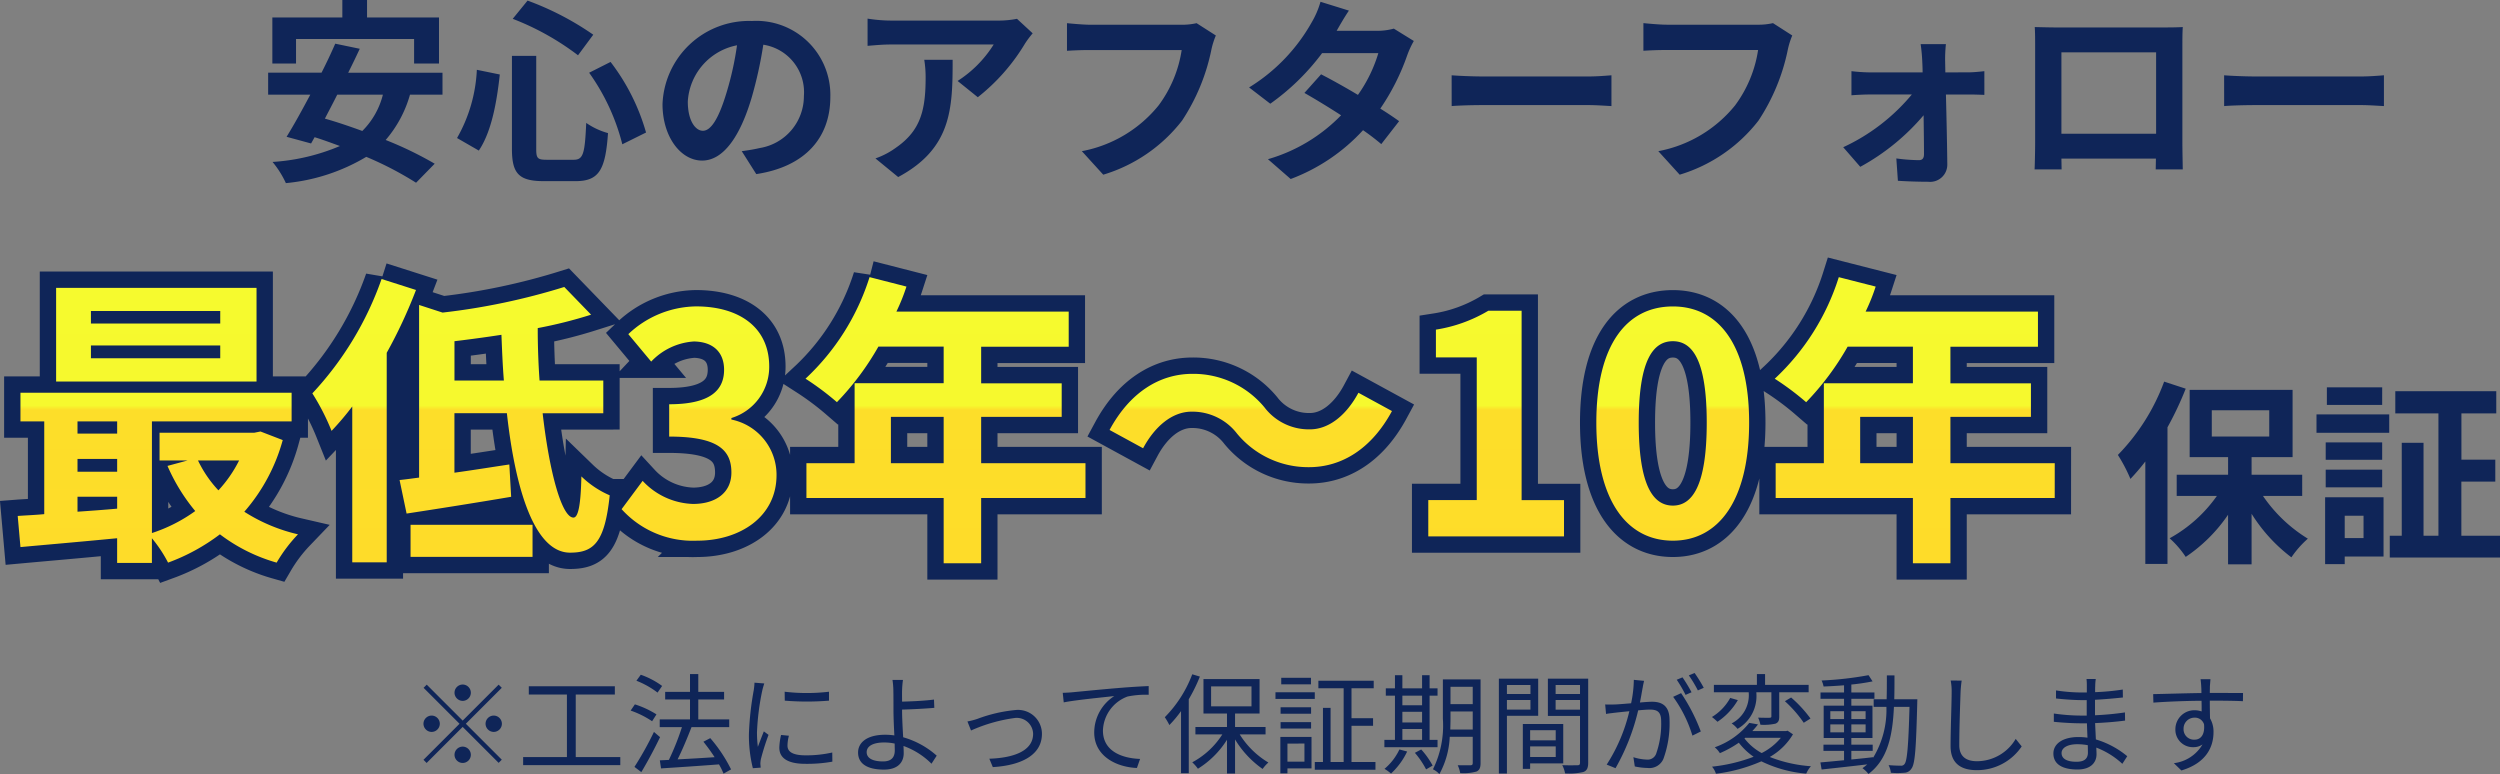 <svg xmlns="http://www.w3.org/2000/svg" xmlns:xlink="http://www.w3.org/1999/xlink" width="229.52" height="71.066" viewBox="0 0 229.52 71.066">
  <rect x="0" y="0" width="229.52" height="71.066" fill="#808080" stroke="none"/>
  <defs>
    <linearGradient id="linear-gradient" x1="0.5" x2="0.5" y2="1" gradientUnits="objectBoundingBox">
      <stop offset="0" stop-color="#f6fa2e"/>
      <stop offset="0.468" stop-color="#f6f92e"/>
      <stop offset="0.483" stop-color="#fdde29"/>
      <stop offset="1" stop-color="#fedc29"/>
    </linearGradient>
  </defs>
  <g id="グループ_625" data-name="グループ 625" transform="translate(-5588.922 3168.246)">
    <path id="パス_8825" data-name="パス 8825" d="M-94.9-11.664H-84.06v2.25h2.286v-4.23H-88.38v-1.6h-2.268v1.6h-6.426v4.23H-94.9Zm7.974,5.112a7.141,7.141,0,0,1-1.89,3.33C-90-3.654-91.17-4.05-92.25-4.356c.36-.7.756-1.44,1.134-2.2Zm5.472,0V-8.568h-8.658c.378-.756.738-1.494,1.062-2.2l-2.25-.468c-.36.828-.792,1.746-1.26,2.664h-4.9v2.016h3.87c-.774,1.458-1.53,2.826-2.178,3.87l2.25.612.324-.576c.756.234,1.53.522,2.322.81A18.868,18.868,0,0,1-97.056-.378a8.741,8.741,0,0,1,1.224,1.944,17.575,17.575,0,0,0,7.38-2.412A30.913,30.913,0,0,1-83.88,1.53l1.71-1.746a33.083,33.083,0,0,0-4.5-2.178,10.923,10.923,0,0,0,2.232-4.158Zm13.464-2.016A19.447,19.447,0,0,1-64.944-2l2.178-1.08a19.239,19.239,0,0,0-3.258-6.48ZM-78.3-8.838a13.888,13.888,0,0,1-1.818,6.264l2,1.152c1.188-1.764,1.656-4.518,1.926-6.984Zm3.294-4.68a24.245,24.245,0,0,1,5.994,3.348l1.4-1.89a26.6,26.6,0,0,0-6.03-3.132Zm-.072,3.4v8.55c0,2.25.63,2.952,2.916,2.952h2.934c2.16,0,2.736-1.062,2.97-4.41a6.535,6.535,0,0,1-2-.936c-.126,2.826-.27,3.384-1.152,3.384h-2.466c-.846,0-.972-.126-.972-.99v-8.55ZM-57.546-3.24c-.666,0-1.386-.882-1.386-2.682a5.589,5.589,0,0,1,4.518-5.166,28.611,28.611,0,0,1-.954,4.32C-56.088-4.356-56.808-3.24-57.546-3.24Zm4.9,3.978c4.5-.684,6.8-3.348,6.8-7.092a6.8,6.8,0,0,0-7.2-6.966,7.949,7.949,0,0,0-8.208,7.632c0,3.006,1.674,5.184,3.636,5.184,1.944,0,3.492-2.2,4.554-5.8A38.738,38.738,0,0,0-52-11.142a4.412,4.412,0,0,1,3.726,4.716,4.826,4.826,0,0,1-4.05,4.77c-.468.108-.972.2-1.656.288ZM-37.224-9.756a9.979,9.979,0,0,1,.126,1.62c0,2.952-.432,4.86-2.718,6.444a7.112,7.112,0,0,1-1.89.99l2.088,1.71c4.914-2.628,5-6.3,5-10.764Zm8.514-3.762a8.968,8.968,0,0,1-1.818.162h-9.7a14.27,14.27,0,0,1-2.2-.18v2.5c.846-.072,1.44-.126,2.2-.126h9.378a10.7,10.7,0,0,1-3.312,3.348l1.854,1.494a18.112,18.112,0,0,0,4.338-4.932,9.063,9.063,0,0,1,.7-.936Zm16.488.4a6.034,6.034,0,0,1-1.422.144H-21.96c-.594,0-1.62-.09-2.16-.144v2.538c.468-.036,1.332-.072,2.142-.072h8.388A11.394,11.394,0,0,1-15.7-5.58a11.873,11.873,0,0,1-7.056,4.212L-20.79.792a14.4,14.4,0,0,0,7.236-4.968,18.5,18.5,0,0,0,2.7-6.552,7.33,7.33,0,0,1,.4-1.26Zm18.108.5a5.715,5.715,0,0,1-1.566.2H.63l.018-.018c.216-.378.684-1.206,1.116-1.836l-2.61-.81a7.964,7.964,0,0,1-.81,1.89A16.476,16.476,0,0,1-7.4-7.218l1.944,1.494A21.183,21.183,0,0,0-.7-10.368H4.464A13.111,13.111,0,0,1,2.592-6.534c-1.206-.72-2.43-1.4-3.384-1.89l-1.53,1.71c.918.522,2.142,1.26,3.366,2.052A15.222,15.222,0,0,1-5.67-.63l2.088,1.818A17.18,17.18,0,0,0,3.06-3.294,20.843,20.843,0,0,1,4.734-2.016L6.372-4.122c-.45-.324-1.062-.738-1.728-1.152a20.72,20.72,0,0,0,2.484-4.932,8.468,8.468,0,0,1,.594-1.278Zm5.31,7.11c.666-.054,1.872-.09,2.9-.09H23.76c.756,0,1.674.072,2.106.09V-8.334c-.468.036-1.278.108-2.106.108H14.094c-.936,0-2.25-.054-2.9-.108Zm29.5-7.614a6.034,6.034,0,0,1-1.422.144H30.96c-.594,0-1.62-.09-2.16-.144v2.538c.468-.036,1.332-.072,2.142-.072H39.33A11.394,11.394,0,0,1,37.224-5.58a11.873,11.873,0,0,1-7.056,4.212L32.13.792a14.4,14.4,0,0,0,7.236-4.968,18.5,18.5,0,0,0,2.7-6.552,7.33,7.33,0,0,1,.4-1.26ZM56.52-8.6,56.5-9.7a13.193,13.193,0,0,1,.072-1.494H54.252c.072.486.126,1.062.144,1.494.018.342.036.7.036,1.1h-4.9A15.975,15.975,0,0,1,47.9-8.712V-6.5c.522-.036,1.17-.072,1.692-.072h3.852a18,18,0,0,1-6.3,4.842l1.566,1.8a20.461,20.461,0,0,0,5.814-4.734c.018,1.368.036,2.682.036,3.564,0,.36-.126.558-.468.558A16.443,16.443,0,0,1,52.02-.7l.144,2.052c.81.054,1.926.09,2.79.09A1.578,1.578,0,0,0,56.7-.144c-.018-1.836-.072-4.284-.126-6.426h2.16c.4,0,.954.018,1.368.036V-8.712c-.306.036-.99.108-1.458.108ZM75.87-10.44v7.47H67.176v-7.47Zm2.412-.576c0-.54,0-1.206.036-1.746-.648.036-1.332.036-1.782.036h-9.9c-.486,0-1.17-.018-1.908-.036.036.5.036,1.242.036,1.746v8.8c0,.864-.036,2.43-.054,2.52h2.484l-.018-.99h8.676l-.018.99h2.484c0-.072-.036-1.8-.036-2.5Zm3.834,5.508c.666-.054,1.872-.09,2.9-.09H94.68c.756,0,1.674.072,2.106.09V-8.334c-.468.036-1.278.108-2.106.108H85.014c-.936,0-2.25-.054-2.9-.108Z" transform="translate(5711 -3153)" fill="#0f2558"/>
    <path id="パス_8811" data-name="パス 8811" d="M-13.392-15.21A18.983,18.983,0,0,1-17.64-8.478a14.308,14.308,0,0,1,1.152,2.2,20.513,20.513,0,0,0,1.368-1.6V1.53h2.034V-11.016a30.1,30.1,0,0,0,1.674-3.546Zm4.374,2.628h5.274v2.412H-9.018Zm8.3,7.866V-6.66H-5.364V-8.28H-1.6v-6.174h-9.45V-8.28h3.528v1.62H-12.24v1.944h3.69A12.931,12.931,0,0,1-12.888-.828,8.839,8.839,0,0,1-11.412.882a14.434,14.434,0,0,0,3.888-3.87V1.566h2.16V-3.078a14.863,14.863,0,0,0,3.654,4A9.113,9.113,0,0,1-.2-.792,13.546,13.546,0,0,1-4.32-4.716Zm7.344-9.972H1.548v1.62H6.624ZM4.914-2.9V-.846H3.186V-2.9ZM6.75-4.59H1.386V1.548h1.8v-.7H6.75ZM1.44-5.508H6.624v-1.62H1.44ZM6.624-9.63H1.44v1.6H6.624Zm-6.03-.882H7.272V-12.2H.594Zm13.3,9.45V-6.03H17.01V-8.046H13.9v-4.248h3.2v-2.034H7.83v2.034h3.96V-1.062H10.422V-9.594h-2v8.532h-1.1v2H17.442v-2Z" transform="translate(5801 -3118)" fill="#0f2558"/>
    <path id="パス_8812" data-name="パス 8812" d="M-74.858-19.544H-86.73v-1.148h11.872Zm0,3.192H-86.73v-1.176h11.872Zm3.332-6.468h-18.4v8.6h18.4Zm-1.6,15.848a11.724,11.724,0,0,1-1.9,2.744A10.841,10.841,0,0,1-76.9-6.972ZM-87.962-3.64h3.64v1.092c-1.232.112-2.464.2-3.64.28Zm0-3.472h3.64v1.176h-3.64Zm3.64-3.444v1.12h-3.64v-1.12Zm13.16.924-.56.112H-80.43v2.548h2.576l-1.848.5a17.148,17.148,0,0,0,2.548,4.144A14.375,14.375,0,0,1-81.13-.308V-10.556h12.824v-2.632H-93.2v2.632h2.184v8.512c-.868.084-1.708.112-2.436.168L-93.2.98c2.464-.224,5.656-.5,8.876-.812V2.436h3.192V.168a12.377,12.377,0,0,1,1.484,2.24,18.243,18.243,0,0,0,4.76-2.6,15.687,15.687,0,0,0,5.208,2.6,13.792,13.792,0,0,1,1.96-2.6,15.654,15.654,0,0,1-4.928-2.072,16.693,16.693,0,0,0,3.528-6.58Zm11.116-14a29.759,29.759,0,0,1-6.356,10.5,21.091,21.091,0,0,1,1.764,3.444,25.73,25.73,0,0,0,1.9-2.24V2.38h3.164V-16.856a44.627,44.627,0,0,0,2.688-5.768Zm2.66,25.508h11.2v-2.94h-11.2Zm4.032-16.184V-17.92c1.4-.168,2.856-.364,4.312-.588.056,1.4.112,2.828.224,4.2Zm13.664,3v-3h-5.852c-.112-1.568-.168-3.192-.168-4.816a41.688,41.688,0,0,0,4.9-1.232L-43.274-22.9a60.488,60.488,0,0,1-11.172,2.352l-2.156-.7V-5.4c-.644.084-1.232.168-1.792.224l.644,3.08c2.744-.42,6.3-.98,9.6-1.54l-.168-2.968c-1.68.252-3.416.532-5.04.756v-5.46h4.816c.784,7.112,2.576,12.8,5.8,12.8,2.184,0,3.192-.952,3.64-5.264a8.648,8.648,0,0,1-2.6-1.736c-.056,2.576-.28,3.78-.728,3.78-1.064,0-2.212-4.144-2.828-9.576Zm8.624,11.7c3.948,0,7.28-2.212,7.28-6.02a5.178,5.178,0,0,0-4.144-5.1v-.14A4.909,4.909,0,0,0-24.458-15.6c0-3.556-2.716-5.516-6.72-5.516a9.193,9.193,0,0,0-6.216,2.548l2.1,2.52a5.913,5.913,0,0,1,3.92-1.848c1.764.028,2.772.98,2.772,2.6,0,1.848-1.232,3.164-5.04,3.164v2.968c4.508,0,5.712,1.26,5.712,3.3,0,1.848-1.428,2.884-3.528,2.884A6.582,6.582,0,0,1-36.078-5.1l-1.932,2.6A8.808,8.808,0,0,0-31.066.392Zm17.78-7.112v-4.256h4.844V-6.72Zm17.864,0H-5v-4.256H2.394v-3.08H-5v-3.36H3.038v-3.22h-15.82a17.876,17.876,0,0,0,.924-2.3l-3.388-.868a21.593,21.593,0,0,1-5.88,9.324,25.769,25.769,0,0,1,2.884,2.156,25.163,25.163,0,0,0,3.808-5.1h5.992v3.36h-8.176V-6.72h-4.424v3.192h12.6V2.464H-5V-3.528H4.578ZM25.1-6.356c3,0,5.74-1.68,7.616-5.152l-3.08-1.68c-1.064,1.988-2.66,3.36-4.452,3.36a5.123,5.123,0,0,1-4.172-2.016,8.472,8.472,0,0,0-6.608-3.08c-3,0-5.74,1.68-7.616,5.152l3.08,1.68c1.064-1.988,2.66-3.36,4.452-3.36a5.163,5.163,0,0,1,4.172,2.016A8.472,8.472,0,0,0,25.1-6.356ZM36.05,0H48.51V-3.332H44.618V-20.72H41.566a13.44,13.44,0,0,1-4.816,1.736v2.548H40.5v13.1H36.05ZM58.506.392c4.2,0,7-3.7,7-10.836s-2.8-10.668-7-10.668c-4.228,0-7.028,3.5-7.028,10.668C51.478-3.3,54.278.392,58.506.392Zm0-3.22c-1.792,0-3.136-1.792-3.136-7.616,0-5.8,1.344-7.476,3.136-7.476,1.764,0,3.108,1.68,3.108,7.476C61.614-4.62,60.27-2.828,58.506-2.828ZM75.7-6.72v-4.256h4.844V-6.72Zm17.864,0H83.986v-4.256h7.392v-3.08H83.986v-3.36h8.036v-3.22H76.2a17.875,17.875,0,0,0,.924-2.3L73.738-23.8a21.593,21.593,0,0,1-5.88,9.324,25.769,25.769,0,0,1,2.884,2.156,25.163,25.163,0,0,0,3.808-5.1h5.992v3.36H72.366V-6.72H67.942v3.192h12.6V2.464h3.444V-3.528h9.576Z" transform="translate(5684 -3119)" fill="#0f2558" stroke="#0f2558" stroke-width="3"/>
    <path id="パス_8813" data-name="パス 8813" d="M-74.858-19.544H-86.73v-1.148h11.872Zm0,3.192H-86.73v-1.176h11.872Zm3.332-6.468h-18.4v8.6h18.4Zm-1.6,15.848a11.724,11.724,0,0,1-1.9,2.744A10.841,10.841,0,0,1-76.9-6.972ZM-87.962-3.64h3.64v1.092c-1.232.112-2.464.2-3.64.28Zm0-3.472h3.64v1.176h-3.64Zm3.64-3.444v1.12h-3.64v-1.12Zm13.16.924-.56.112H-80.43v2.548h2.576l-1.848.5a17.148,17.148,0,0,0,2.548,4.144A14.375,14.375,0,0,1-81.13-.308V-10.556h12.824v-2.632H-93.2v2.632h2.184v8.512c-.868.084-1.708.112-2.436.168L-93.2.98c2.464-.224,5.656-.5,8.876-.812V2.436h3.192V.168a12.377,12.377,0,0,1,1.484,2.24,18.243,18.243,0,0,0,4.76-2.6,15.687,15.687,0,0,0,5.208,2.6,13.792,13.792,0,0,1,1.96-2.6,15.654,15.654,0,0,1-4.928-2.072,16.693,16.693,0,0,0,3.528-6.58Zm11.116-14a29.759,29.759,0,0,1-6.356,10.5,21.091,21.091,0,0,1,1.764,3.444,25.73,25.73,0,0,0,1.9-2.24V2.38h3.164V-16.856a44.627,44.627,0,0,0,2.688-5.768Zm2.66,25.508h11.2v-2.94h-11.2Zm4.032-16.184V-17.92c1.4-.168,2.856-.364,4.312-.588.056,1.4.112,2.828.224,4.2Zm13.664,3v-3h-5.852c-.112-1.568-.168-3.192-.168-4.816a41.688,41.688,0,0,0,4.9-1.232L-43.274-22.9a60.488,60.488,0,0,1-11.172,2.352l-2.156-.7V-5.4c-.644.084-1.232.168-1.792.224l.644,3.08c2.744-.42,6.3-.98,9.6-1.54l-.168-2.968c-1.68.252-3.416.532-5.04.756v-5.46h4.816c.784,7.112,2.576,12.8,5.8,12.8,2.184,0,3.192-.952,3.64-5.264a8.648,8.648,0,0,1-2.6-1.736c-.056,2.576-.28,3.78-.728,3.78-1.064,0-2.212-4.144-2.828-9.576Zm8.624,11.7c3.948,0,7.28-2.212,7.28-6.02a5.178,5.178,0,0,0-4.144-5.1v-.14A4.909,4.909,0,0,0-24.458-15.6c0-3.556-2.716-5.516-6.72-5.516a9.193,9.193,0,0,0-6.216,2.548l2.1,2.52a5.913,5.913,0,0,1,3.92-1.848c1.764.028,2.772.98,2.772,2.6,0,1.848-1.232,3.164-5.04,3.164v2.968c4.508,0,5.712,1.26,5.712,3.3,0,1.848-1.428,2.884-3.528,2.884A6.582,6.582,0,0,1-36.078-5.1l-1.932,2.6A8.808,8.808,0,0,0-31.066.392Zm17.78-7.112v-4.256h4.844V-6.72Zm17.864,0H-5v-4.256H2.394v-3.08H-5v-3.36H3.038v-3.22h-15.82a17.876,17.876,0,0,0,.924-2.3l-3.388-.868a21.593,21.593,0,0,1-5.88,9.324,25.769,25.769,0,0,1,2.884,2.156,25.163,25.163,0,0,0,3.808-5.1h5.992v3.36h-8.176V-6.72h-4.424v3.192h12.6V2.464H-5V-3.528H4.578ZM25.1-6.356c3,0,5.74-1.68,7.616-5.152l-3.08-1.68c-1.064,1.988-2.66,3.36-4.452,3.36a5.123,5.123,0,0,1-4.172-2.016,8.472,8.472,0,0,0-6.608-3.08c-3,0-5.74,1.68-7.616,5.152l3.08,1.68c1.064-1.988,2.66-3.36,4.452-3.36a5.163,5.163,0,0,1,4.172,2.016A8.472,8.472,0,0,0,25.1-6.356ZM36.05,0H48.51V-3.332H44.618V-20.72H41.566a13.44,13.44,0,0,1-4.816,1.736v2.548H40.5v13.1H36.05ZM58.506.392c4.2,0,7-3.7,7-10.836s-2.8-10.668-7-10.668c-4.228,0-7.028,3.5-7.028,10.668C51.478-3.3,54.278.392,58.506.392Zm0-3.22c-1.792,0-3.136-1.792-3.136-7.616,0-5.8,1.344-7.476,3.136-7.476,1.764,0,3.108,1.68,3.108,7.476C61.614-4.62,60.27-2.828,58.506-2.828ZM75.7-6.72v-4.256h4.844V-6.72Zm17.864,0H83.986v-4.256h7.392v-3.08H83.986v-3.36h8.036v-3.22H76.2a17.875,17.875,0,0,0,.924-2.3L73.738-23.8a21.593,21.593,0,0,1-5.88,9.324,25.769,25.769,0,0,1,2.884,2.156,25.163,25.163,0,0,0,3.808-5.1h5.992v3.36H72.366V-6.72H67.942v3.192h12.6V2.464h3.444V-3.528h9.576Z" transform="translate(5684 -3119)" fill="url(#linear-gradient)"/>
    <path id="パス_8814" data-name="パス 8814" d="M-78.85-6.65a.755.755,0,0,0-.75-.75.755.755,0,0,0-.75.75.755.755,0,0,0,.75.75A.755.755,0,0,0-78.85-6.65Zm-4.05-.74-.29.29,3.3,3.3L-83.2-.49l.29.29,3.31-3.31,3.3,3.3.29-.29-3.3-3.3,3.3-3.3-.29-.29-3.3,3.3Zm.45,2.84a.755.755,0,0,0-.75.75.755.755,0,0,0,.75.75.755.755,0,0,0,.75-.75A.755.755,0,0,0-82.45-4.55Zm5.7,1.5A.755.755,0,0,0-76-3.8a.755.755,0,0,0-.75-.75.755.755,0,0,0-.75.75A.755.755,0,0,0-76.75-3.05Zm-3.6,2.1a.755.755,0,0,0,.75.75.755.755,0,0,0,.75-.75.755.755,0,0,0-.75-.75A.755.755,0,0,0-80.35-.95Zm11.13.21V-6.48h3.59v-.76h-7.9v.76h3.5V-.74h-4.02V0h8.92V-.74Zm7.93-6.53A7.341,7.341,0,0,0-63.25-8.3l-.4.55a7.979,7.979,0,0,1,1.94,1.09Zm-.52,2.61a8.477,8.477,0,0,0-1.98-.92l-.39.57a8.4,8.4,0,0,1,1.97.98Zm-.23,1.61A30.086,30.086,0,0,1-63.83.16l.63.48c.56-.93,1.22-2.16,1.72-3.21ZM-54.96.39a13.589,13.589,0,0,0-1.91-2.87l-.63.33A17.243,17.243,0,0,1-56.47-.73c-1.18.08-2.37.15-3.4.2.44-.87.91-2.01,1.28-2.96h3.46V-4.2h-2.84V-6.03h2.37v-.7h-2.37V-8.36h-.76v1.63h-2.28v.7h2.28V-4.2h-2.78v.71h2.04a23.594,23.594,0,0,1-1.2,3.01l-.83.04.11.74C-60.01.21-58,.08-56.07-.07a6.613,6.613,0,0,1,.42.85Zm2.15-7.96a5.923,5.923,0,0,1-.07.7,27.506,27.506,0,0,0-.44,3.97A12.4,12.4,0,0,0-52.96.28l.72-.05-.03-.35a2.471,2.471,0,0,1,.05-.44,21.5,21.5,0,0,1,.7-2.22l-.43-.32c-.16.39-.38.97-.55,1.42a10.341,10.341,0,0,1-.08-1.36,22.787,22.787,0,0,1,.48-3.79c.04-.18.13-.5.19-.67Zm2.44,4.8a5.739,5.739,0,0,0-.16,1.17c0,.93.74,1.48,2.4,1.48a13.16,13.16,0,0,0,2.47-.2l-.01-.84a10.765,10.765,0,0,1-2.45.26c-1.36,0-1.66-.44-1.66-.89a3.677,3.677,0,0,1,.13-.91Zm.34-3.15a25.016,25.016,0,0,0,4.06,0v-.82a17.31,17.31,0,0,1-4.07,0Zm10.1,4.56c0,.68-.35,1.02-1.08,1.02-.95,0-1.5-.3-1.5-.85s.58-.89,1.6-.89a4.5,4.5,0,0,1,.97.1C-39.94-1.73-39.93-1.52-39.93-1.36Zm.67-3.74c.81-.02,2.08-.08,2.96-.16l-.03-.76c-.89.12-2.14.17-2.93.19,0-.39-.01-.74,0-1.01a8.627,8.627,0,0,1,.08-.98h-.96a7.258,7.258,0,0,1,.08.98c.01.42.01,1.24.01,1.81,0,.59.04,1.5.08,2.3a5.933,5.933,0,0,0-.84-.06c-1.71,0-2.49.74-2.49,1.63,0,1.13,1.01,1.57,2.37,1.57,1.32,0,1.82-.7,1.82-1.51,0-.18-.01-.4-.02-.66A6.92,6.92,0,0,1-36.56-.13l.48-.74a7.858,7.858,0,0,0-3.08-1.69c-.05-.86-.1-1.82-.1-2.47Zm6,1.09.33.83A14.513,14.513,0,0,1-28.9-4.33a1.5,1.5,0,0,1,1.67,1.45c0,1.62-1.88,2.22-4.02,2.29l.32.77c2.67-.16,4.51-1.14,4.51-3.05a2.193,2.193,0,0,0-2.42-2.19,13.493,13.493,0,0,0-3.5.81A6.578,6.578,0,0,1-33.26-4.01Zm8.75-2.63.09.88c1.07-.22,3.77-.48,4.64-.58A3.989,3.989,0,0,0-21.62-3c0,2.21,2.09,3.19,3.92,3.26l.29-.83c-1.61-.06-3.41-.67-3.41-2.61A3.45,3.45,0,0,1-18.56-6.3a8.25,8.25,0,0,1,1.94-.16v-.8c-.66.03-1.59.08-2.67.17-1.82.15-3.69.34-4.34.4C-23.82-6.67-24.13-6.65-24.51-6.64Zm11.89-1.7A11.228,11.228,0,0,1-15.14-4.4a6.072,6.072,0,0,1,.42.72,10.806,10.806,0,0,0,1.07-1.28V.74h.71V-6.05a14.855,14.855,0,0,0,1.02-2.08Zm1.73,1.11h3.71V-5.4h-3.71Zm5,4.41V-3.5h-2.8V-4.74h2.25V-7.9h-5.15v3.16h2.16V-3.5h-2.9v.68h2.47A7.407,7.407,0,0,1-12.62-.26a3.662,3.662,0,0,1,.52.59A8.358,8.358,0,0,0-9.43-2.33V.77h.74V-2.36A8.957,8.957,0,0,0-6.16.35a3.369,3.369,0,0,1,.53-.59A7.792,7.792,0,0,1-8.26-2.82Zm4.17-5.2H-4.45v.6h2.73Zm.35,1.33H-4.98v.61h3.61Zm-.34,1.38h-2.8v.59h2.8Zm-2.8,1.95h2.8v-.59h-2.8Zm2.19,1.38V-.32H-3.88V-1.98Zm.65-.61H-4.53V.75h.65V.3h2.21ZM2-.29V-3.61H3.98v-.7H2V-7.06H4.04v-.69H-1.04v.69H1.28V-.29H.08V-5.26h-.7V-.29h-.75V.42H4.2V-.29ZM6.67-3.32H8.48v1H6.67ZM8.48-6.38v.88H6.67v-.88ZM6.67-4.9H8.48v.98H6.67ZM9.9-2.32H9.17V-6.38H9.9v-.67H9.17V-8.26H8.48v1.21H6.67V-8.26H5.99v1.21H5.15v.67h.84v4.06H5.02v.67H9.9Zm-3.5.88A5.217,5.217,0,0,1,5.03.34a4.6,4.6,0,0,1,.6.43A6.61,6.61,0,0,0,7.11-1.25Zm1.42.31A7.85,7.85,0,0,1,8.85.39l.6-.35A7.408,7.408,0,0,0,8.4-1.44Zm3.25-2.14c.01-.34.02-.68.02-.99v-.67h2.04v1.66Zm2.06-3.92V-5.6H11.09V-7.19Zm.72-.68H10.39v3.61A9.074,9.074,0,0,1,9.48.38a2.116,2.116,0,0,1,.59.44,7.829,7.829,0,0,0,.95-3.42h2.11V-.2c0,.16-.06.21-.21.21s-.64.01-1.17,0a2.631,2.631,0,0,1,.23.72A4.433,4.433,0,0,0,13.47.59c.27-.12.38-.34.38-.78Zm4.58.51v.83H16.27v-.83ZM16.27-5.1v-.88h2.16v.88Zm2.87.57V-7.94H15.53V.77h.74v-5.3Zm1.61,1.32v.93H18.4v-.93ZM18.4-.75v-.97h2.35v.97Zm3.04.59V-3.78H17.73V.34h.67v-.5Zm-.7-4.93v-.89h2.24v.89Zm2.24-2.27v.83H20.74v-.83Zm.75-.58h-3.7v3.42h2.95V-.23c0,.18-.06.24-.23.24s-.79.02-1.4-.01a2.739,2.739,0,0,1,.26.76A5.692,5.692,0,0,0,23.29.63c.33-.13.44-.38.44-.85Zm10.61.84a13.152,13.152,0,0,0-.84-1.36l-.53.22a11.213,11.213,0,0,1,.83,1.38Zm-1.12.41a14.236,14.236,0,0,0-.83-1.37l-.53.22a12.241,12.241,0,0,1,.81,1.39Zm-5.3-1.14a10.84,10.84,0,0,1-.25,2.15c-.6.05-1.17.1-1.5.11s-.57.01-.88,0l.08.87c.25-.05.65-.09.89-.12.26-.03.73-.08,1.25-.13a15.7,15.7,0,0,1-2.08,4.9l.81.33a19.9,19.9,0,0,0,2.08-5.31c.43-.04.82-.07,1.06-.07.64,0,1.05.16,1.05,1.06a8.22,8.22,0,0,1-.47,3.02.828.828,0,0,1-.86.51,4.514,4.514,0,0,1-1.22-.22l.13.85a6.048,6.048,0,0,0,1.17.14,1.4,1.4,0,0,0,1.45-.82,9.524,9.524,0,0,0,.57-3.57c0-1.34-.72-1.69-1.61-1.69-.24,0-.65.03-1.11.07.11-.53.2-1.11.26-1.4.03-.2.08-.4.12-.59Zm3.61,1.56A11.984,11.984,0,0,1,33.3-2.71l.77-.38a16.755,16.755,0,0,0-1.81-3.52Zm6.94-.37A2.912,2.912,0,0,1,36.9-3.83a2.345,2.345,0,0,1,.54.5,3.469,3.469,0,0,0,1.73-3.3v-.06h1.38V-4.5c0,.11-.03.14-.16.15s-.56,0-1.06-.01a2.734,2.734,0,0,1,.21.65,4.88,4.88,0,0,0,1.39-.1c.28-.12.34-.31.34-.68v-2.2h2.7v-.68h-4v-.99h-.75v.99H35.27v.68h3.2Zm3.32.77a11.115,11.115,0,0,1,1.73,1.98l.62-.39a11.507,11.507,0,0,0-1.78-1.93Zm-5.02-.3a4.675,4.675,0,0,1-1.68,1.75,5.367,5.367,0,0,1,.51.44,6.03,6.03,0,0,0,1.87-1.99Zm1.37,3.66h3.28a5.509,5.509,0,0,1-1.76,1.4,5,5,0,0,1-1.58-1.34Zm3.9-.65-.14.03H38.8a7.31,7.31,0,0,0,.52-.61l-.8-.14a7.041,7.041,0,0,1-3.17,2.24,2.23,2.23,0,0,1,.47.54,9.854,9.854,0,0,0,1.74-.96A5.976,5.976,0,0,0,38.92-.77,15.163,15.163,0,0,1,35.1.14a1.894,1.894,0,0,1,.36.65A14.9,14.9,0,0,0,39.63-.35,11.551,11.551,0,0,0,43.75.78,2.441,2.441,0,0,1,44.18.1,12.681,12.681,0,0,1,40.4-.75a5.825,5.825,0,0,0,2.13-2.08Zm3.92.15v-.73h1.26v.73Zm0-1.94h1.26v.72H45.96Zm3.24,0v.72H47.89v-.72Zm0,1.94H47.89v-.73H49.2Zm2.63-3.04c.02-.7.02-1.44.02-2.19h-.7c0,.76,0,1.49-.02,2.19H49.94v.7h1.17A8.466,8.466,0,0,1,49.89-.68V-.73c-.67.08-1.35.15-2,.21v-.79h1.96v-.57H47.89v-.61h1.94V-5.46H47.89v-.63h2.12v-.58H47.89V-7.4a19.11,19.11,0,0,0,1.95-.29l-.37-.57a31.245,31.245,0,0,1-4.31.49,2.214,2.214,0,0,1,.18.55c.59-.02,1.24-.06,1.88-.11v.66H45.06v.58h2.16v.63H45.35v2.97h1.87v.61H45.33v.57h1.89v.86c-.82.08-1.57.15-2.17.2l.11.65c1.12-.12,2.67-.29,4.19-.47a5.2,5.2,0,0,1-.44.35,2.527,2.527,0,0,1,.55.53c1.76-1.32,2.22-3.5,2.34-6.16h1.43c-.1,3.63-.22,4.95-.45,5.24a.379.379,0,0,1-.36.16c-.19,0-.63-.01-1.11-.05a2.015,2.015,0,0,1,.21.7,6.9,6.9,0,0,0,1.21,0A.789.789,0,0,0,53.4.33c.34-.42.43-1.81.54-6,0-.1.01-.38.01-.38Zm5.18-1.72a5.089,5.089,0,0,1,.09,1c0,1.05-.1,3.55-.1,5.02C57-.14,57.98.46,59.4.46a4.934,4.934,0,0,0,4.13-2.18l-.55-.69A4.138,4.138,0,0,1,59.42-.36c-.92,0-1.62-.38-1.62-1.47,0-1.48.08-3.82.12-4.94.02-.32.05-.67.1-.99Zm12.6,6.61c0,.68-.48.85-1.05.85-.98,0-1.37-.34-1.37-.8s.51-.81,1.45-.81a5.041,5.041,0,0,1,.96.09C69.6-1.56,69.61-1.33,69.61-1.16Zm3.61.34a8.129,8.129,0,0,0-2.88-1.54c-.02-.47-.05-.99-.07-1.5.94-.04,1.82-.11,2.75-.23l-.01-.75a26.715,26.715,0,0,1-2.75.26V-6c.93-.05,1.78-.13,2.56-.21l-.01-.73a22.019,22.019,0,0,1-2.54.24c0-.24,0-.43.01-.55a5.1,5.1,0,0,1,.05-.66h-.85a5.542,5.542,0,0,1,.03.59v.65H69a15.787,15.787,0,0,1-2.32-.19v.74c.59.07,1.64.15,2.33.15h.49v1.42h-.53a17.618,17.618,0,0,1-2.49-.19v.76c.71.08,1.81.14,2.49.14h.55c.01.41.03.88.05,1.32a5.591,5.591,0,0,0-.83-.06c-1.43,0-2.3.61-2.3,1.51,0,.96.79,1.47,2.21,1.47C69.94.4,70.4-.31,70.4-.99c0-.15-.01-.37-.02-.62A7.355,7.355,0,0,1,72.77-.12ZM79.4-2.34a.952.952,0,0,1-1.01-.98,1.006,1.006,0,0,1,1-1.04.879.879,0,0,1,.88.61C80.36-2.81,79.98-2.34,79.4-2.34Zm1.53-3.58c1.45,0,2.35.02,2.91.05l.01-.75c-.48,0-1.7-.01-2.9-.01H80.8c0-.26.01-.49.01-.64l.05-.62h-.91c.02.12.05.41.06.62.01.14.02.37.02.65-1.47.02-3.33.08-4.43.1l.02.78c1.24-.09,2.92-.16,4.42-.17.01.34.01.69.01.98a1.986,1.986,0,0,0-.66-.11,1.741,1.741,0,0,0-1.75,1.73,1.6,1.6,0,0,0,1.64,1.66,1.422,1.422,0,0,0,.85-.25A3.535,3.535,0,0,1,77.5-.18l.69.67c2.3-.69,2.95-2.18,2.95-3.52a2.418,2.418,0,0,0-.32-1.27c-.01-.45-.02-1.06-.02-1.62Z" transform="translate(5711 -3098)" fill="#0f2558"/>
  </g>
</svg>
